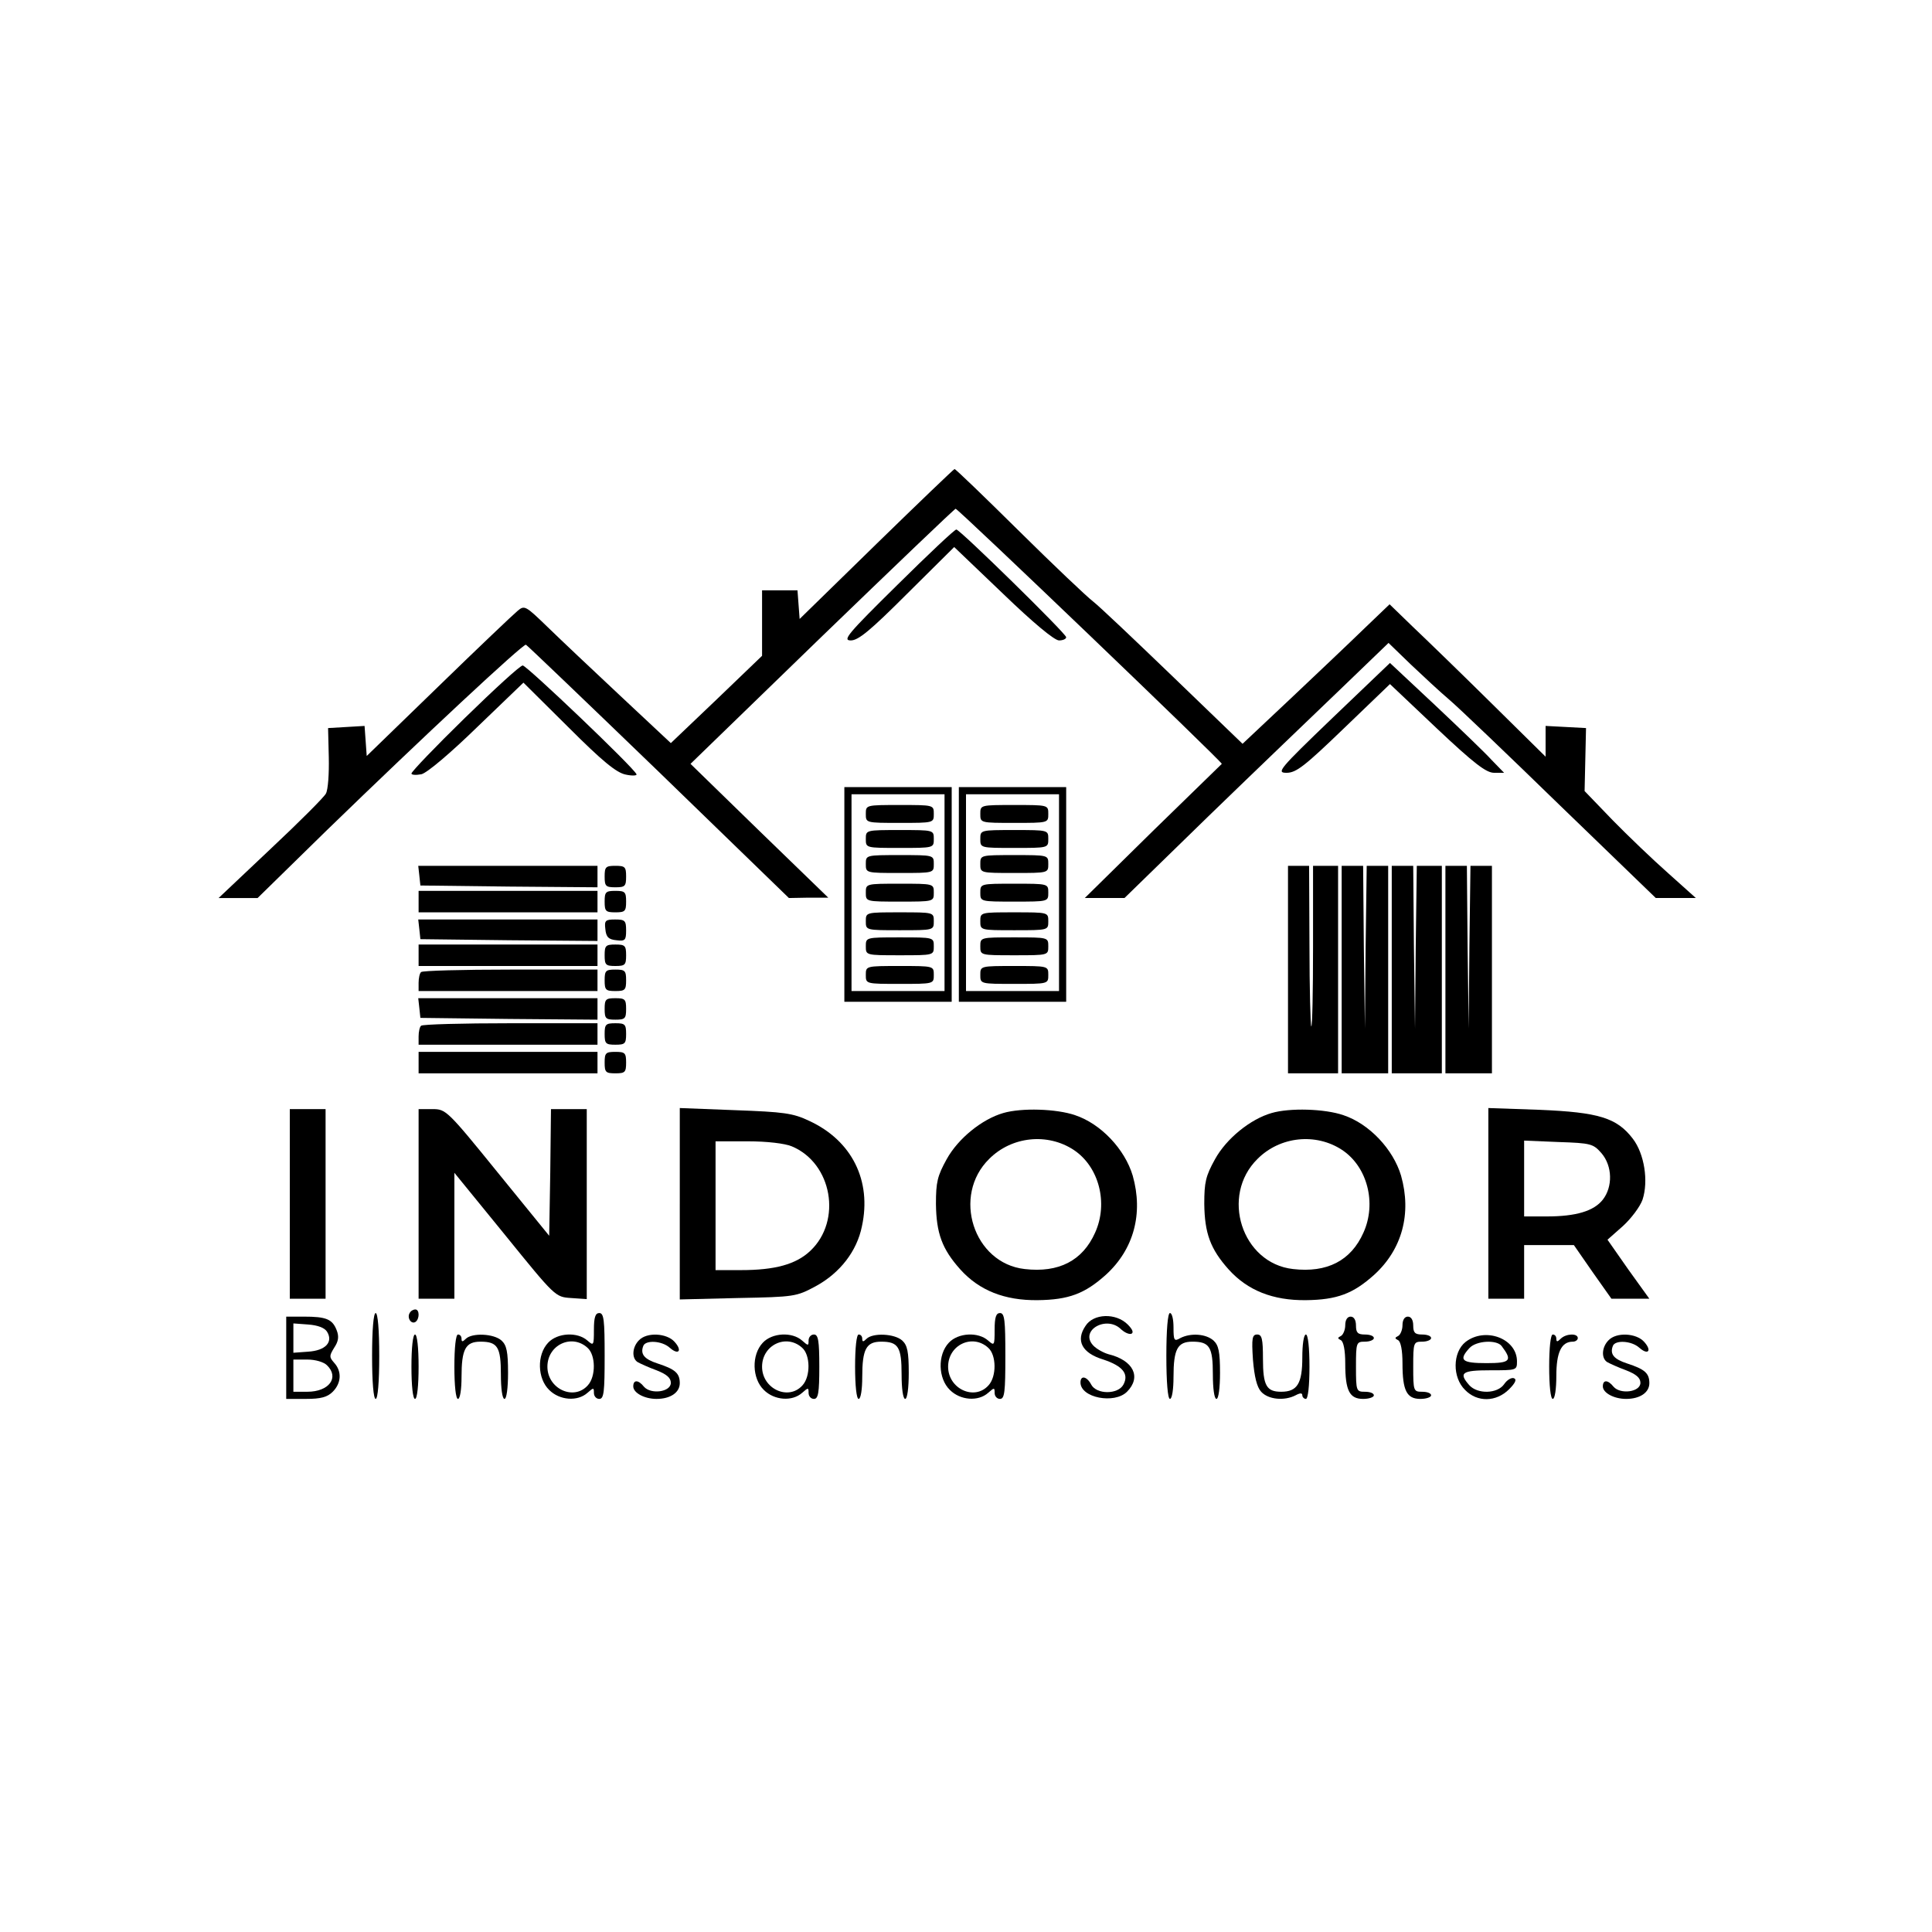 <?xml version="1.0" standalone="no"?>
<!DOCTYPE svg PUBLIC "-//W3C//DTD SVG 20010904//EN"
 "http://www.w3.org/TR/2001/REC-SVG-20010904/DTD/svg10.dtd">
<svg version="1.0" xmlns="http://www.w3.org/2000/svg"
 width="540pt" height="540pt" viewBox="0 0 540 540"
 preserveAspectRatio="xMidYMid meet">
<g transform="translate(0,540) scale(0.1,-0.1)"
fill="#000000" stroke="none">
<path d="M2450 3880 l-215 -210 -3 40 -3 40 -50 0 -49 0 0 -91 0 -92 -127
-122 -128 -122 -140 131 c-77 72 -169 159 -204 193 -63 61 -65 62 -85 45 -11
-9 -111 -104 -221 -211 l-200 -194 -3 42 -3 42 -51 -3 -51 -3 2 -82 c1 -45 -2
-90 -8 -101 -5 -10 -75 -80 -155 -155 l-145 -137 54 0 55 0 192 188 c271 263
550 523 558 520 4 -2 171 -162 371 -355 l364 -353 55 1 55 0 -193 187 -192
187 366 355 c202 195 370 356 375 358 5 2 746 -708 744 -713 0 0 -86 -84 -192
-187 l-191 -188 55 0 56 0 234 228 c129 125 296 285 370 356 l134 129 62 -60
c34 -32 82 -77 107 -98 25 -21 165 -155 311 -297 l267 -258 56 0 56 0 -77 69
c-43 38 -113 105 -156 149 l-78 81 2 88 2 88 -56 3 -57 3 0 -43 0 -43 -152
150 c-84 83 -182 178 -219 213 l-65 63 -71 -68 c-39 -38 -131 -125 -205 -195
l-135 -127 -194 187 c-107 103 -207 198 -224 211 -16 12 -110 101 -207 197
-97 96 -178 174 -180 173 -2 0 -100 -94 -218 -209z"/>
<path d="M2508 3765 c-139 -137 -154 -155 -130 -155 21 0 54 27 158 131 l131
130 136 -130 c84 -81 144 -131 157 -131 11 0 20 4 20 9 0 10 -297 301 -307
301 -5 0 -79 -70 -165 -155z"/>
<path d="M3725 3394 c-151 -145 -158 -154 -129 -154 27 0 51 19 160 124 l129
124 131 -124 c104 -98 138 -124 160 -124 l28 0 -35 36 c-18 20 -90 89 -159
154 l-125 117 -160 -153z"/>
<path d="M1299 3393 c-82 -80 -149 -150 -149 -155 0 -4 12 -5 28 -2 16 4 81
59 156 132 l129 124 126 -125 c94 -94 134 -127 160 -132 18 -4 32 -3 30 1 -8
19 -307 304 -318 304 -7 0 -79 -66 -162 -147z"/>
<path d="M2360 2900 l0 -300 150 0 150 0 0 300 0 300 -150 0 -150 0 0 -300z
m280 5 l0 -275 -130 0 -130 0 0 275 0 275 130 0 130 0 0 -275z"/>
<path d="M2420 3125 c0 -25 0 -25 95 -25 95 0 95 0 95 25 0 25 0 25 -95 25
-95 0 -95 0 -95 -25z"/>
<path d="M2420 3055 c0 -25 0 -25 95 -25 95 0 95 0 95 25 0 25 0 25 -95 25
-95 0 -95 0 -95 -25z"/>
<path d="M2420 2985 c0 -25 0 -25 95 -25 95 0 95 0 95 25 0 25 0 25 -95 25
-95 0 -95 0 -95 -25z"/>
<path d="M2420 2905 c0 -25 0 -25 95 -25 95 0 95 0 95 25 0 25 0 25 -95 25
-95 0 -95 0 -95 -25z"/>
<path d="M2420 2825 c0 -25 0 -25 95 -25 95 0 95 0 95 25 0 25 0 25 -95 25
-95 0 -95 0 -95 -25z"/>
<path d="M2420 2755 c0 -25 0 -25 95 -25 95 0 95 0 95 25 0 25 0 25 -95 25
-95 0 -95 0 -95 -25z"/>
<path d="M2420 2675 c0 -25 0 -25 95 -25 95 0 95 0 95 25 0 25 0 25 -95 25
-95 0 -95 0 -95 -25z"/>
<path d="M2680 2900 l0 -300 150 0 150 0 0 300 0 300 -150 0 -150 0 0 -300z
m280 5 l0 -275 -130 0 -130 0 0 275 0 275 130 0 130 0 0 -275z"/>
<path d="M2740 3125 c0 -25 0 -25 95 -25 95 0 95 0 95 25 0 25 0 25 -95 25
-95 0 -95 0 -95 -25z"/>
<path d="M2740 3055 c0 -25 0 -25 95 -25 95 0 95 0 95 25 0 25 0 25 -95 25
-95 0 -95 0 -95 -25z"/>
<path d="M2740 2985 c0 -25 0 -25 95 -25 95 0 95 0 95 25 0 25 0 25 -95 25
-95 0 -95 0 -95 -25z"/>
<path d="M2740 2905 c0 -25 0 -25 95 -25 95 0 95 0 95 25 0 25 0 25 -95 25
-95 0 -95 0 -95 -25z"/>
<path d="M2740 2825 c0 -25 0 -25 95 -25 95 0 95 0 95 25 0 25 0 25 -95 25
-95 0 -95 0 -95 -25z"/>
<path d="M2740 2755 c0 -25 0 -25 95 -25 95 0 95 0 95 25 0 25 0 25 -95 25
-95 0 -95 0 -95 -25z"/>
<path d="M2740 2675 c0 -25 0 -25 95 -25 95 0 95 0 95 25 0 25 0 25 -95 25
-95 0 -95 0 -95 -25z"/>
<path d="M1172 2953 l3 -28 248 -3 247 -2 0 30 0 30 -251 0 -250 0 3 -27z"/>
<path d="M1690 2950 c0 -27 3 -30 30 -30 27 0 30 3 30 30 0 27 -3 30 -30 30
-27 0 -30 -3 -30 -30z"/>
<path d="M3600 2690 l0 -290 70 0 70 0 0 290 0 290 -35 0 -35 0 0 -227 c0
-124 -2 -224 -5 -222 -2 3 -5 105 -5 227 l-1 222 -30 0 -29 0 0 -290z"/>
<path d="M3750 2690 l0 -290 65 0 65 0 0 290 0 290 -30 0 -30 0 -3 -227 -2
-228 -3 228 -2 227 -30 0 -30 0 0 -290z"/>
<path d="M3890 2690 l0 -290 70 0 70 0 0 290 0 290 -35 0 -35 0 -3 -227 -2
-228 -3 228 -2 227 -30 0 -30 0 0 -290z"/>
<path d="M4040 2690 l0 -290 65 0 65 0 0 290 0 290 -30 0 -30 0 -3 -227 -2
-228 -3 228 -2 227 -30 0 -30 0 0 -290z"/>
<path d="M1170 2880 l0 -30 250 0 250 0 0 30 0 30 -250 0 -250 0 0 -30z"/>
<path d="M1690 2880 c0 -27 3 -30 30 -30 27 0 30 3 30 30 0 27 -3 30 -30 30
-27 0 -30 -3 -30 -30z"/>
<path d="M1172 2803 l3 -28 248 -3 247 -2 0 30 0 30 -251 0 -250 0 3 -27z"/>
<path d="M1692 2803 c2 -22 9 -29 31 -31 24 -3 27 0 27 27 0 28 -3 31 -31 31
-27 0 -30 -3 -27 -27z"/>
<path d="M1170 2730 l0 -30 250 0 250 0 0 30 0 30 -250 0 -250 0 0 -30z"/>
<path d="M1690 2730 c0 -27 3 -30 30 -30 27 0 30 3 30 30 0 27 -3 30 -30 30
-27 0 -30 -3 -30 -30z"/>
<path d="M1177 2683 c-4 -3 -7 -17 -7 -30 l0 -23 250 0 250 0 0 30 0 30 -243
0 c-134 0 -247 -3 -250 -7z"/>
<path d="M1690 2660 c0 -27 3 -30 30 -30 27 0 30 3 30 30 0 27 -3 30 -30 30
-27 0 -30 -3 -30 -30z"/>
<path d="M1172 2583 l3 -28 248 -3 247 -2 0 30 0 30 -251 0 -250 0 3 -27z"/>
<path d="M1690 2580 c0 -27 3 -30 30 -30 27 0 30 3 30 30 0 27 -3 30 -30 30
-27 0 -30 -3 -30 -30z"/>
<path d="M1177 2533 c-4 -3 -7 -17 -7 -30 l0 -23 250 0 250 0 0 30 0 30 -243
0 c-134 0 -247 -3 -250 -7z"/>
<path d="M1690 2510 c0 -27 3 -30 30 -30 27 0 30 3 30 30 0 27 -3 30 -30 30
-27 0 -30 -3 -30 -30z"/>
<path d="M1170 2430 l0 -30 250 0 250 0 0 30 0 30 -250 0 -250 0 0 -30z"/>
<path d="M1690 2430 c0 -27 3 -30 30 -30 27 0 30 3 30 30 0 27 -3 30 -30 30
-27 0 -30 -3 -30 -30z"/>
<path d="M810 2035 l0 -265 50 0 50 0 0 265 0 265 -50 0 -50 0 0 -265z"/>
<path d="M1170 2035 l0 -265 50 0 50 0 0 176 0 176 141 -173 c141 -174 141
-174 185 -177 l44 -3 0 265 0 266 -50 0 -50 0 -2 -177 -3 -177 -144 177 c-141
174 -145 177 -182 177 l-39 0 0 -265z"/>
<path d="M1900 2035 l0 -267 163 4 c158 3 163 4 217 33 68 37 115 98 129 167
28 128 -28 240 -147 295 -46 22 -72 25 -207 30 l-155 6 0 -268z m313 161 c113
-47 141 -208 52 -292 -40 -38 -99 -54 -194 -54 l-71 0 0 180 0 180 90 0 c54 0
104 -6 123 -14z"/>
<path d="M2804 2289 c-59 -17 -126 -71 -158 -129 -26 -47 -30 -64 -30 -125 1
-82 17 -126 68 -183 53 -59 124 -87 216 -86 87 1 132 18 191 71 78 71 105 171
75 277 -22 74 -89 145 -161 169 -52 18 -150 21 -201 6z m197 -103 c71 -47 97
-149 60 -231 -35 -79 -102 -113 -197 -102 -143 16 -204 205 -99 308 63 63 163
73 236 25z"/>
<path d="M3554 2289 c-59 -17 -126 -71 -158 -129 -26 -47 -30 -64 -30 -125 1
-82 17 -126 68 -183 53 -59 124 -87 216 -86 87 1 132 18 191 71 78 71 105 171
75 277 -22 74 -89 145 -161 169 -52 18 -150 21 -201 6z m197 -103 c71 -47 97
-149 60 -231 -35 -79 -102 -113 -197 -102 -143 16 -204 205 -99 308 63 63 163
73 236 25z"/>
<path d="M4160 2036 l0 -266 50 0 50 0 0 75 0 75 69 0 70 0 52 -75 53 -75 53
0 53 0 -59 82 -58 83 43 38 c23 21 48 54 55 74 17 52 5 128 -27 170 -45 59
-96 74 -260 81 l-144 5 0 -267z m316 141 c31 -36 32 -94 4 -130 -25 -32 -75
-47 -157 -47 l-63 0 0 106 0 106 96 -4 c91 -3 97 -5 120 -31z"/>
<path d="M1145 1730 c-8 -13 4 -32 16 -25 12 8 12 35 0 35 -6 0 -13 -4 -16
-10z"/>
<path d="M1040 1610 c0 -73 4 -120 10 -120 6 0 10 47 10 120 0 73 -4 120 -10
120 -6 0 -10 -47 -10 -120z"/>
<path d="M1660 1683 c0 -44 -1 -45 -18 -30 -28 25 -84 22 -110 -6 -32 -34 -30
-100 3 -132 29 -29 79 -33 107 -8 17 15 18 15 18 0 0 -10 7 -17 15 -17 13 0
15 20 15 120 0 100 -2 120 -15 120 -11 0 -15 -12 -15 -47z m-18 -50 c23 -20
24 -80 1 -105 -39 -44 -113 -10 -113 52 0 61 68 93 112 53z"/>
<path d="M2780 1683 c0 -44 -1 -45 -18 -30 -28 25 -84 22 -110 -6 -32 -34 -30
-100 3 -132 29 -29 79 -33 107 -8 17 15 18 15 18 0 0 -10 7 -17 15 -17 13 0
15 20 15 120 0 100 -2 120 -15 120 -11 0 -15 -12 -15 -47z m-18 -50 c23 -20
24 -80 1 -105 -39 -44 -113 -10 -113 52 0 61 68 93 112 53z"/>
<path d="M3260 1610 c0 -73 4 -120 10 -120 6 0 10 27 10 61 0 78 11 99 53 99
48 0 57 -15 57 -92 0 -39 4 -68 10 -68 6 0 10 31 10 73 0 59 -4 77 -18 90 -21
19 -64 22 -93 7 -17 -10 -19 -7 -19 30 0 22 -4 40 -10 40 -6 0 -10 -47 -10
-120z"/>
<path d="M800 1605 l0 -115 55 0 c42 0 60 5 75 20 24 24 26 57 4 81 -14 16
-14 19 0 42 12 18 14 31 7 49 -12 31 -29 38 -92 38 l-49 0 0 -115z m114 73
c18 -29 -4 -53 -53 -56 l-41 -3 0 41 0 41 41 -3 c27 -2 46 -9 53 -20z m0 -94
c35 -34 6 -74 -55 -74 l-39 0 0 45 0 45 39 0 c23 0 46 -7 55 -16z"/>
<path d="M3034 1694 c-28 -41 -10 -76 50 -94 54 -18 72 -40 56 -70 -15 -28
-75 -28 -90 0 -12 23 -30 27 -30 6 0 -43 95 -61 130 -26 41 41 18 88 -52 105
-14 4 -34 15 -43 25 -38 42 39 85 79 44 9 -8 21 -14 28 -12 7 3 4 12 -10 26
-33 33 -96 31 -118 -4z"/>
<path d="M3760 1696 c0 -13 -6 -27 -12 -30 -10 -5 -10 -7 0 -12 7 -4 12 -27
12 -65 0 -76 12 -99 50 -99 17 0 30 5 30 10 0 6 -11 10 -25 10 -24 0 -25 2
-25 70 0 68 1 70 25 70 14 0 25 5 25 10 0 6 -11 10 -25 10 -20 0 -25 5 -25 25
0 16 -6 25 -15 25 -9 0 -15 -9 -15 -24z"/>
<path d="M3920 1696 c0 -13 -6 -27 -12 -30 -10 -5 -10 -7 0 -12 7 -4 12 -27
12 -65 0 -76 12 -99 50 -99 17 0 30 5 30 10 0 6 -11 10 -25 10 -24 0 -25 2
-25 70 0 68 1 70 25 70 14 0 25 5 25 10 0 6 -11 10 -25 10 -20 0 -25 5 -25 25
0 16 -6 25 -15 25 -9 0 -15 -9 -15 -24z"/>
<path d="M1150 1580 c0 -53 4 -90 10 -90 6 0 10 37 10 90 0 53 -4 90 -10 90
-6 0 -10 -37 -10 -90z"/>
<path d="M1270 1580 c0 -53 4 -90 10 -90 6 0 10 27 10 61 0 78 11 99 53 99 48
0 57 -15 57 -92 0 -39 4 -68 10 -68 6 0 10 31 10 73 0 59 -4 77 -18 90 -22 20
-83 22 -100 5 -9 -9 -12 -9 -12 0 0 7 -4 12 -10 12 -6 0 -10 -37 -10 -90z"/>
<path d="M1786 1654 c-19 -19 -21 -50 -4 -61 7 -4 31 -15 53 -23 28 -11 40
-21 40 -35 0 -26 -56 -33 -75 -11 -16 20 -30 20 -30 1 0 -18 31 -35 65 -35 39
0 65 18 65 44 0 28 -13 39 -62 55 -37 12 -49 26 -40 49 6 17 52 15 74 -5 25
-22 36 -8 13 17 -22 24 -77 27 -99 4z"/>
<path d="M2132 1647 c-32 -34 -30 -100 3 -132 29 -29 79 -33 107 -8 17 15 18
15 18 0 0 -10 7 -17 15 -17 12 0 15 17 15 90 0 73 -3 90 -15 90 -8 0 -15 -7
-15 -17 0 -15 -1 -15 -18 0 -28 25 -84 22 -110 -6z m110 -14 c23 -20 24 -80 1
-105 -39 -44 -113 -10 -113 52 0 61 68 93 112 53z"/>
<path d="M2390 1580 c0 -53 4 -90 10 -90 6 0 10 27 10 61 0 78 11 99 53 99 48
0 57 -15 57 -92 0 -39 4 -68 10 -68 6 0 10 31 10 73 0 59 -4 77 -18 90 -22 20
-83 22 -100 5 -9 -9 -12 -9 -12 0 0 7 -4 12 -10 12 -6 0 -10 -37 -10 -90z"/>
<path d="M3502 1600 c4 -48 11 -77 23 -90 20 -22 65 -26 96 -10 13 7 19 7 19
0 0 -5 5 -10 10 -10 6 0 10 37 10 90 0 53 -4 90 -10 90 -6 0 -10 -28 -10 -64
0 -73 -14 -96 -59 -96 -41 0 -51 17 -51 92 0 56 -3 68 -16 68 -14 0 -16 -10
-12 -70z"/>
<path d="M4096 1649 c-36 -29 -37 -99 -1 -134 34 -35 87 -34 123 2 18 18 22
28 13 31 -7 2 -19 -5 -27 -17 -19 -27 -74 -28 -97 -3 -31 35 -21 42 58 42 74
0 75 0 75 25 0 64 -89 97 -144 54z m101 -11 c31 -41 25 -48 -42 -48 -69 0 -79
8 -48 42 19 21 76 24 90 6z"/>
<path d="M4330 1580 c0 -53 4 -90 10 -90 6 0 10 28 10 64 0 66 14 96 46 96 8
0 14 5 14 10 0 14 -33 13 -48 -2 -9 -9 -12 -9 -12 0 0 7 -4 12 -10 12 -6 0
-10 -37 -10 -90z"/>
<path d="M4496 1654 c-19 -19 -21 -50 -4 -61 7 -4 31 -15 53 -23 28 -11 40
-21 40 -35 0 -26 -56 -33 -75 -11 -16 20 -30 20 -30 1 0 -18 31 -35 65 -35 39
0 65 18 65 44 0 28 -13 39 -62 55 -37 12 -49 26 -40 49 6 17 52 15 74 -5 25
-22 36 -8 13 17 -22 24 -77 27 -99 4z"/>
</g>
</svg>
